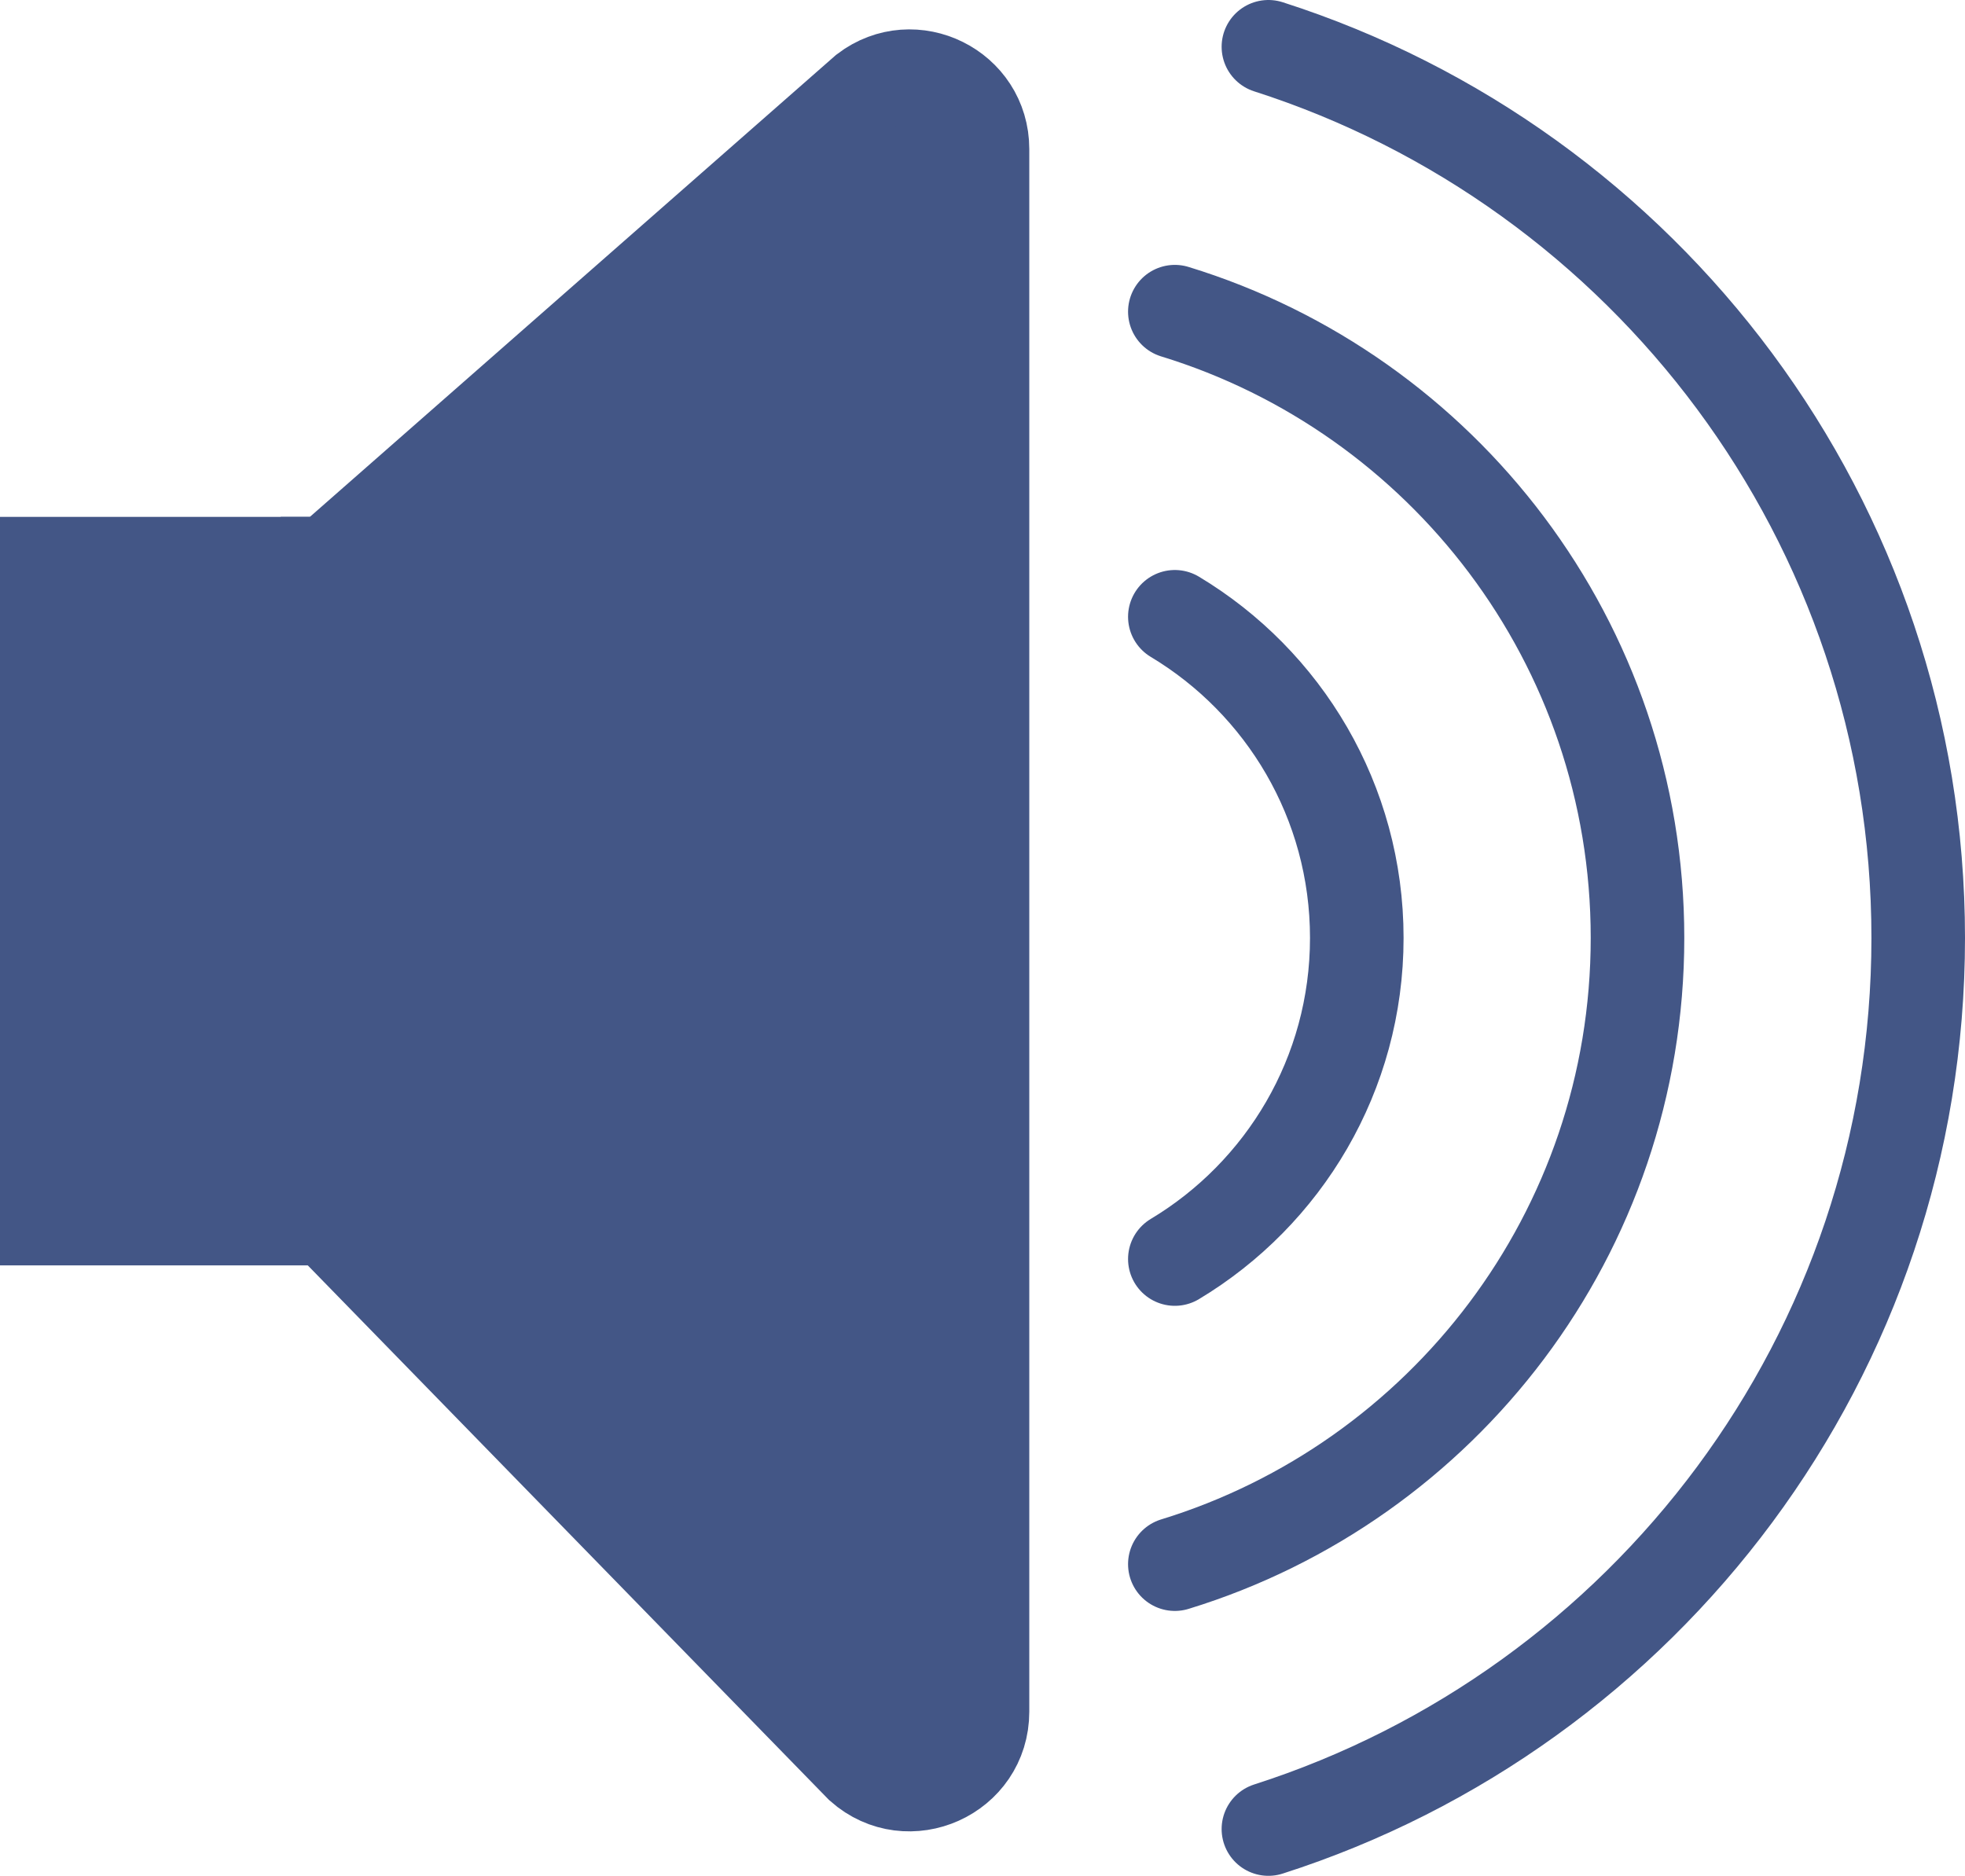 <svg xmlns="http://www.w3.org/2000/svg" id="Layer_2" data-name="Layer 2" viewBox="0 0 189 180.44"><defs><style>      .cls-1 {        fill: #435686;      }      .cls-1, .cls-2 {        stroke: #435686;        stroke-miterlimit: 10;        stroke-width: 9px;      }      .cls-2 {        fill: none;        stroke-linecap: round;      }    </style></defs><g id="Layer_2-2" data-name="Layer 2"><g><rect class="cls-1" x="4.5" y="54.22" width="27" height="63"></rect><path class="cls-1" d="M31.5,54.22L83.26,8.77c4.61-3.51,11.24-.22,11.24,5.57v150.31c0,6.04-7.13,9.24-11.65,5.24l-51.35-52.67v-63Z"></path><path class="cls-2" d="M113,59.33c10.48,6.29,17.5,17.77,17.5,30.89s-7.02,24.6-17.5,30.89"></path><path class="cls-2" d="M113,29.98c25.77,7.9,44.5,31.88,44.5,60.24s-18.73,52.34-44.5,60.24"></path><path class="cls-2" d="M122,4.5c36.26,11.62,62.5,45.61,62.5,85.72s-26.24,74.1-62.5,85.72"></path></g></g></svg>